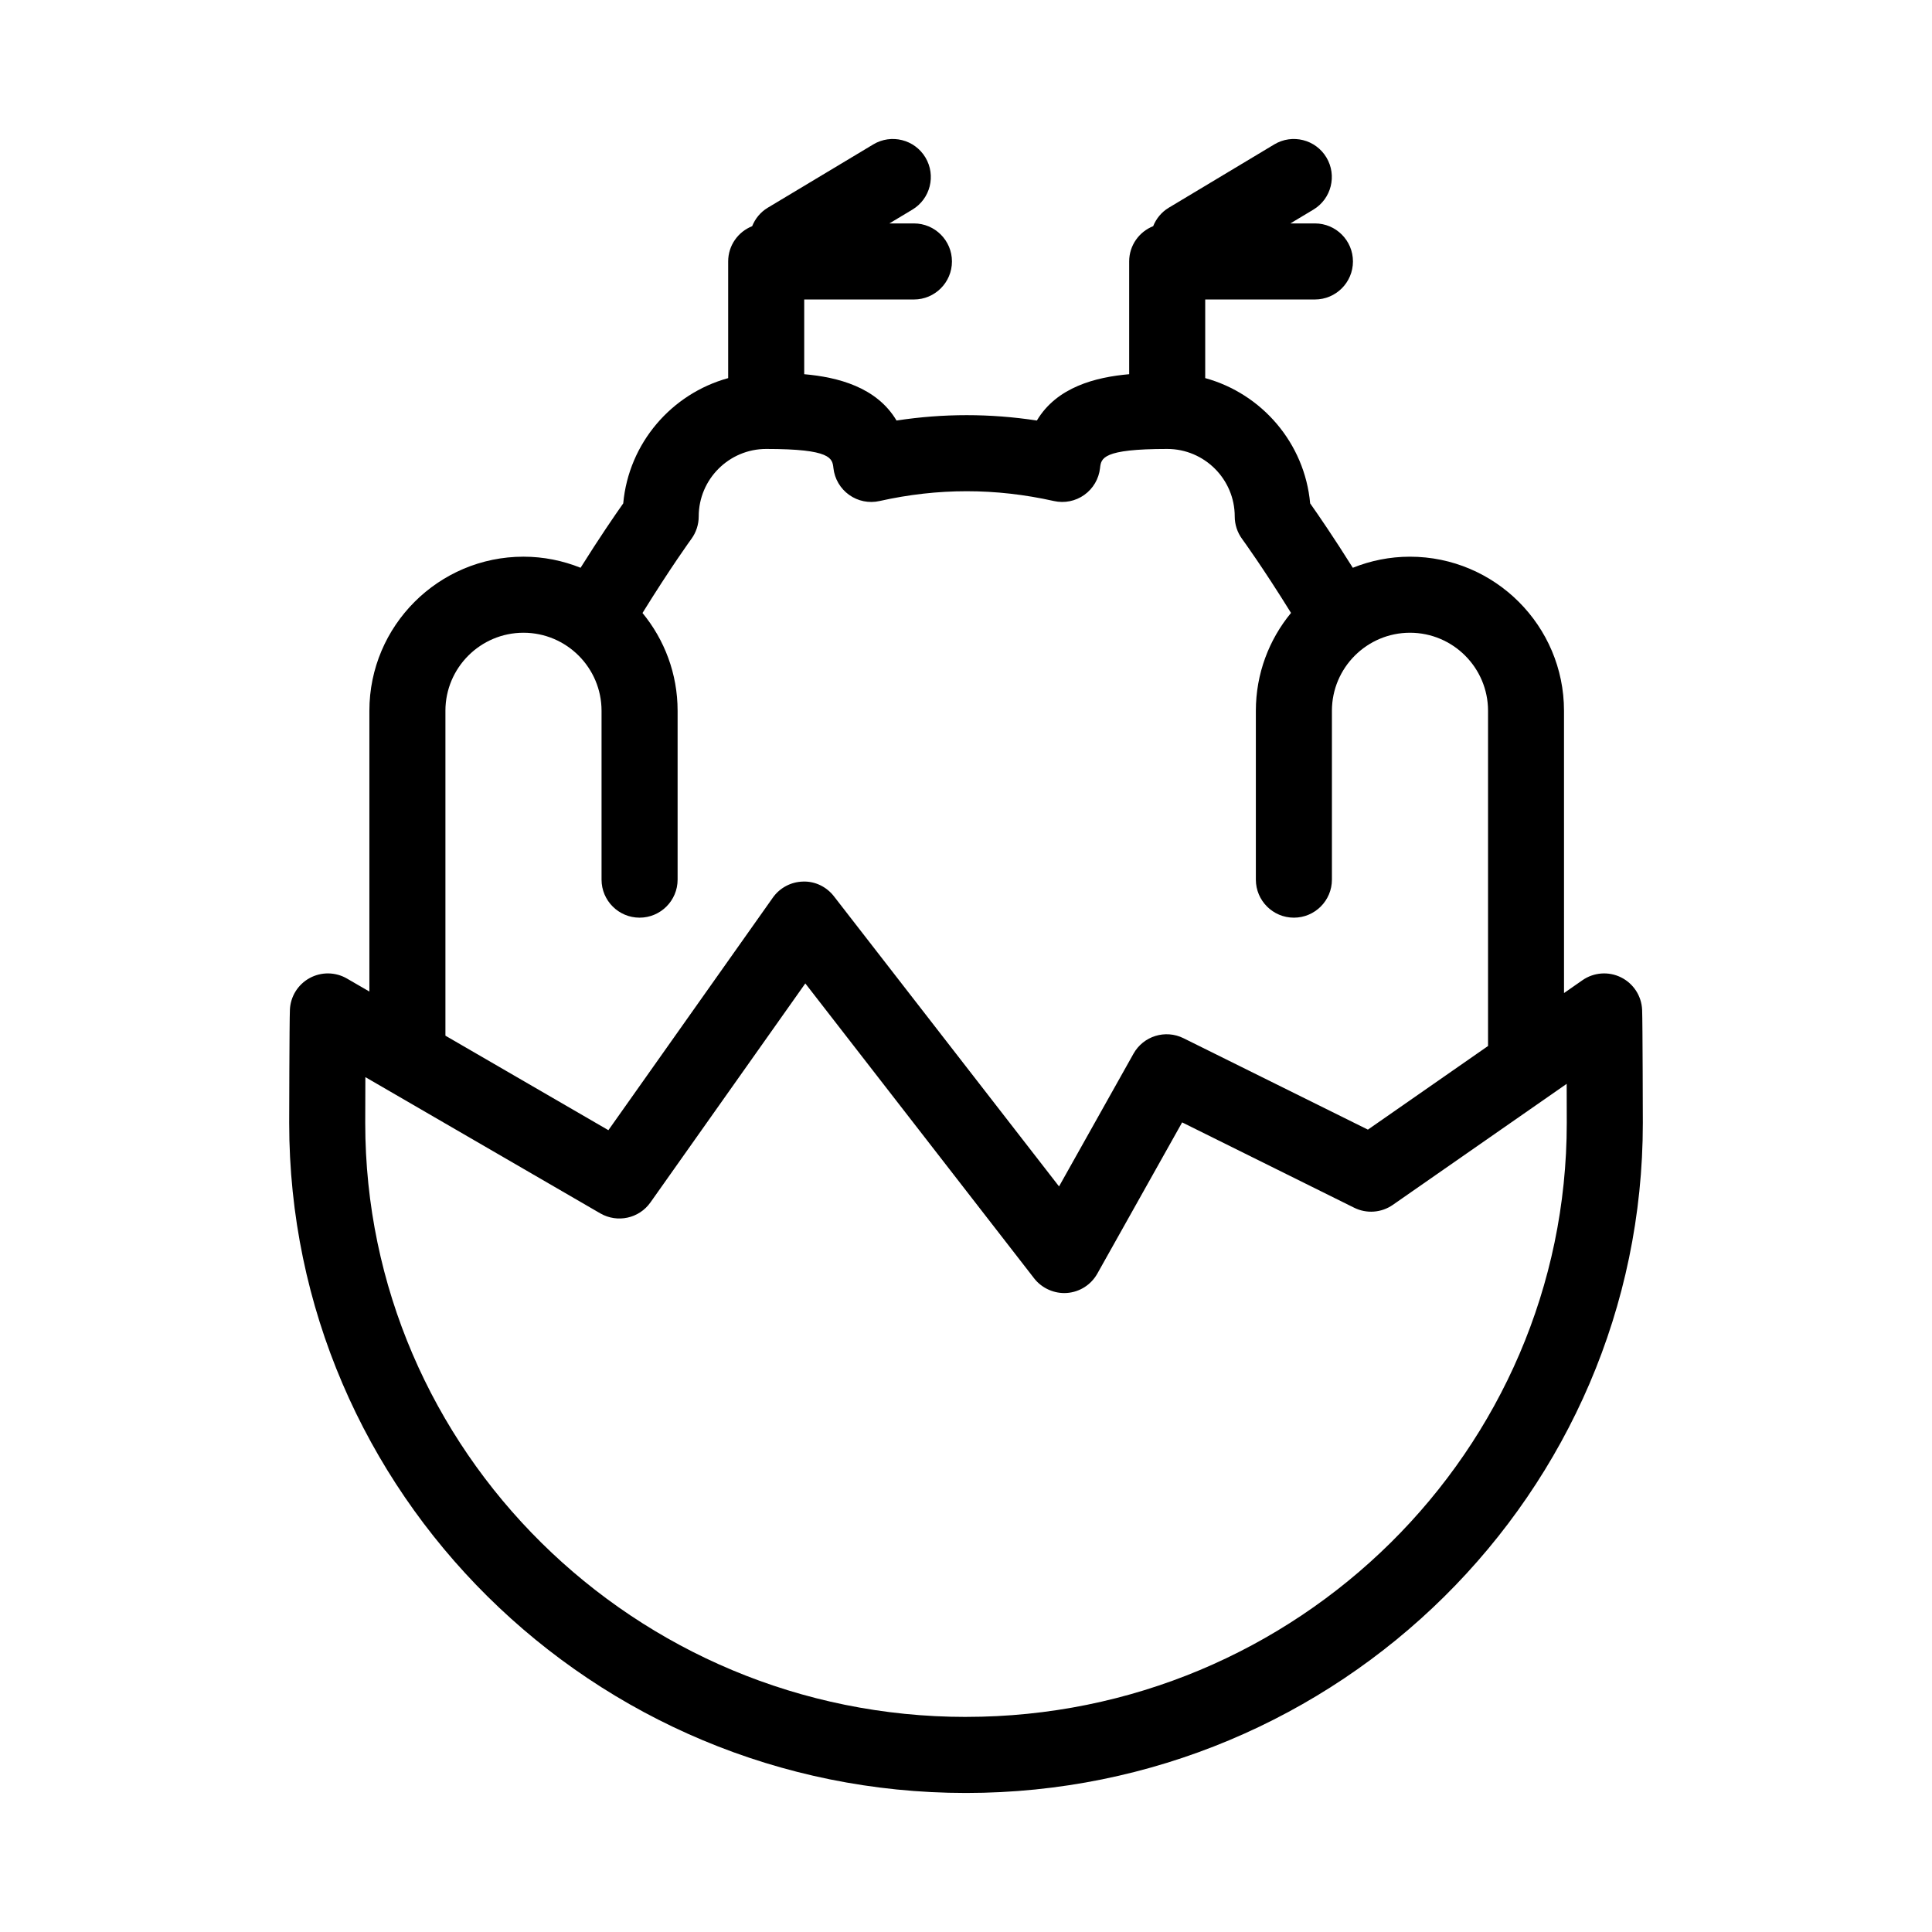 <?xml version="1.0" encoding="UTF-8"?>
<!-- Uploaded to: SVG Repo, www.svgrepo.com, Generator: SVG Repo Mixer Tools -->
<svg fill="#000000" width="800px" height="800px" version="1.1" viewBox="144 144 512 512" xmlns="http://www.w3.org/2000/svg">
 <path d="m579.18 411.62c-0.152-3.672-2.297-6.969-5.586-8.605-3.293-1.637-7.219-1.344-10.23 0.754l-4.883 3.402-0.004-74.801c0-22.52-18.32-40.84-40.84-40.84-5.352 0-10.445 1.062-15.129 2.938-5.027-8.016-9.078-13.914-11.305-17.07-1.445-15.949-12.785-29.066-27.809-33.195v-20.836h29.074c5.562 0 10.078-4.516 10.078-10.078s-4.516-10.078-10.078-10.078h-6.508l6.098-3.656c4.769-2.863 6.316-9.055 3.457-13.824-2.863-4.777-9.055-6.324-13.824-3.457l-27.965 16.781c-1.953 1.176-3.336 2.922-4.125 4.887-3.723 1.48-6.359 5.098-6.359 9.352v29.875c-8.902 0.781-19.184 3.41-24.461 12.277-12.469-1.898-24.727-1.898-37.191 0-5.273-8.867-15.562-11.492-24.465-12.277v-19.801h29.074c5.562 0 10.078-4.516 10.078-10.078s-4.516-10.078-10.078-10.078h-6.508l6.098-3.656c4.769-2.863 6.316-9.055 3.457-13.824-2.863-4.777-9.055-6.324-13.824-3.457l-27.965 16.781c-1.953 1.176-3.336 2.922-4.125 4.887-3.723 1.48-6.359 5.098-6.359 9.352v30.914c-15.023 4.137-26.363 17.25-27.809 33.195-2.227 3.148-6.281 9.055-11.305 17.062-4.684-1.875-9.777-2.938-15.129-2.938-22.52 0-40.84 18.32-40.84 40.84v74.402l-5.945-3.445c-3.047-1.77-6.805-1.812-9.895-0.121-3.094 1.691-5.074 4.883-5.223 8.402-0.141 3.269-0.188 29.734-0.188 29.992-0.008 97.91 80.453 177.56 179.36 177.56 98.902 0 179.37-79.652 179.37-177.55-0.004-0.258-0.047-26.695-0.188-29.984zm-317.14-79.25c0-11.406 9.281-20.688 20.688-20.688s20.688 9.281 20.688 20.688v44.742c0 5.562 4.516 10.078 10.078 10.078s10.078-4.516 10.078-10.078v-44.742c0-9.836-3.496-18.867-9.305-25.922 7.457-12.047 12.75-19.352 12.934-19.602 1.273-1.734 1.965-3.828 1.965-5.981 0-9.863 8.027-17.891 17.891-17.891 17.242 0 17.516 2.469 17.809 5.082 0.316 2.848 1.828 5.426 4.16 7.09 2.328 1.668 5.269 2.262 8.055 1.633 15.496-3.465 30.719-3.465 46.223 0 2.801 0.625 5.723 0.035 8.055-1.633 2.328-1.664 3.844-4.242 4.16-7.09 0.293-2.613 0.562-5.082 17.805-5.082 9.863 0 17.891 8.027 17.891 17.891 0 2.152 0.691 4.246 1.969 5.981 0.18 0.246 5.477 7.523 12.949 19.582-5.82 7.059-9.32 16.098-9.32 25.941v44.742c0 5.562 4.516 10.078 10.078 10.078s10.078-4.516 10.078-10.078v-44.742c0-11.406 9.281-20.688 20.688-20.688s20.688 9.281 20.688 20.688v88.828l-31.84 22.164-48.855-24.219c-4.816-2.394-10.641-0.586-13.266 4.098l-19.73 35.176-59.66-76.895c-1.953-2.519-5.004-4.016-8.188-3.894-3.188 0.07-6.16 1.652-8 4.258l-43.578 61.625-43.188-25.043v-86.098zm137.96 266.63c-87.789 0-159.21-70.609-159.21-157.4 0-1.758 0.012-6.762 0.035-12.152l62.262 36.109c4.516 2.609 10.273 1.359 13.281-2.898l41.047-58.043 60.637 78.156c2.07 2.672 5.422 4.121 8.711 3.875 3.371-0.25 6.387-2.176 8.039-5.125l22.477-40.078 45.594 22.617c3.289 1.633 7.215 1.344 10.23-0.754l46.082-32.078c0.016 4.68 0.023 8.812 0.023 10.375 0.008 86.785-71.414 157.39-159.2 157.39z"/>
</svg>